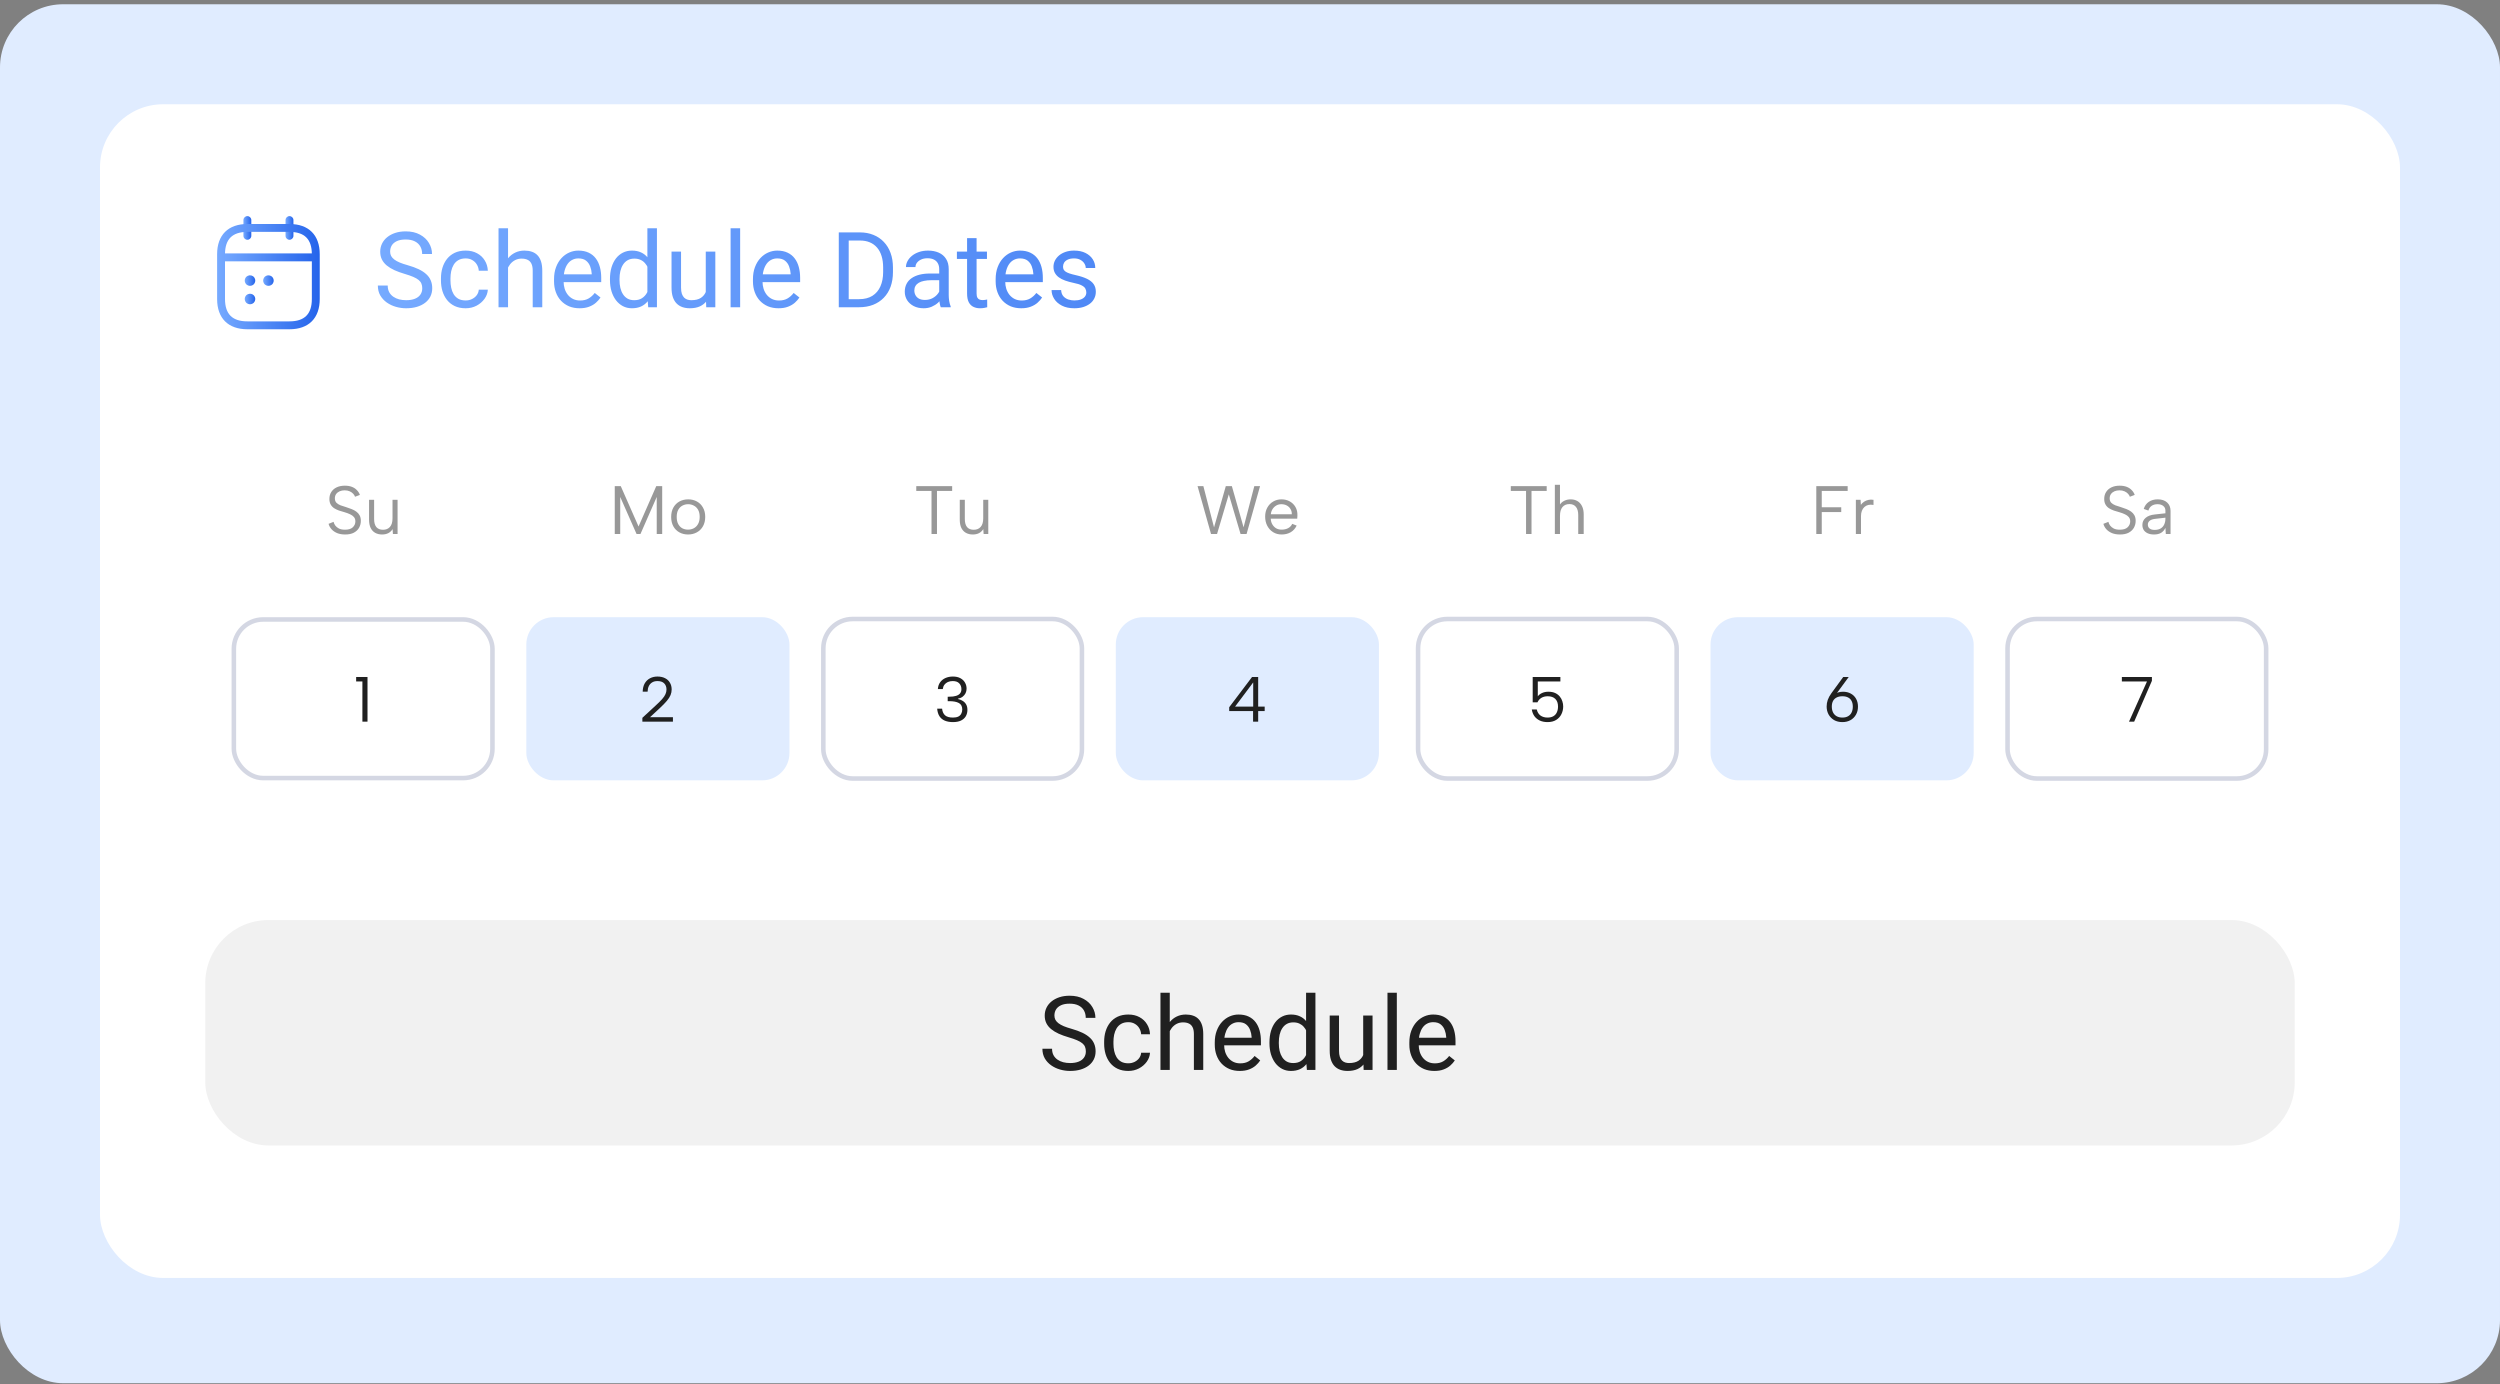 <svg width="437" height="242" viewBox="0 0 437 242" fill="none" xmlns="http://www.w3.org/2000/svg">
<rect x="0" y="0" width="437" height="242" fill="#808080" stroke="none"/>
<rect y="0.745" width="437" height="241.04" rx="11.04" fill="#E0ECFF"/>
<rect x="17.48" y="18.225" width="402.04" height="205.16" rx="11.04" fill="white"/>
<rect x="35.88" y="160.825" width="365.24" height="39.4" rx="11.04" fill="#F1F1F1"/>
<path d="M189.806 183.791C189.806 183.492 189.759 183.228 189.665 183C189.577 182.765 189.419 182.554 189.19 182.367C188.968 182.179 188.657 182.001 188.259 181.831C187.866 181.661 187.368 181.488 186.765 181.312C186.132 181.125 185.561 180.917 185.051 180.688C184.541 180.454 184.104 180.187 183.741 179.888C183.378 179.59 183.1 179.247 182.906 178.86C182.713 178.473 182.616 178.031 182.616 177.533C182.616 177.035 182.719 176.575 182.924 176.153C183.129 175.731 183.422 175.365 183.803 175.054C184.189 174.738 184.649 174.492 185.183 174.316C185.716 174.14 186.311 174.052 186.967 174.052C187.928 174.052 188.742 174.237 189.41 174.606C190.084 174.969 190.597 175.447 190.948 176.039C191.3 176.625 191.476 177.252 191.476 177.92H189.788C189.788 177.439 189.686 177.014 189.48 176.645C189.275 176.27 188.965 175.977 188.549 175.766C188.133 175.55 187.605 175.441 186.967 175.441C186.363 175.441 185.865 175.532 185.473 175.714C185.08 175.895 184.787 176.141 184.594 176.452C184.406 176.762 184.312 177.117 184.312 177.515C184.312 177.785 184.368 178.031 184.479 178.254C184.597 178.47 184.775 178.673 185.016 178.86C185.262 179.048 185.572 179.22 185.947 179.379C186.328 179.537 186.782 179.689 187.31 179.836C188.036 180.041 188.663 180.269 189.19 180.521C189.718 180.773 190.151 181.057 190.491 181.374C190.837 181.684 191.092 182.039 191.256 182.437C191.426 182.83 191.511 183.275 191.511 183.773C191.511 184.295 191.405 184.766 191.194 185.188C190.983 185.61 190.682 185.97 190.289 186.269C189.896 186.568 189.425 186.8 188.874 186.964C188.329 187.122 187.72 187.201 187.046 187.201C186.454 187.201 185.871 187.119 185.297 186.955C184.729 186.791 184.21 186.545 183.741 186.217C183.278 185.888 182.906 185.484 182.625 185.004C182.35 184.517 182.212 183.955 182.212 183.316H183.899C183.899 183.756 183.984 184.134 184.154 184.45C184.324 184.76 184.556 185.018 184.849 185.223C185.147 185.428 185.484 185.581 185.859 185.68C186.24 185.774 186.636 185.821 187.046 185.821C187.638 185.821 188.139 185.739 188.549 185.575C188.959 185.411 189.27 185.177 189.48 184.872C189.697 184.567 189.806 184.207 189.806 183.791ZM197.232 185.865C197.619 185.865 197.977 185.786 198.305 185.628C198.633 185.469 198.902 185.253 199.113 184.977C199.324 184.696 199.444 184.377 199.474 184.019H201.021C200.991 184.582 200.801 185.106 200.449 185.593C200.104 186.073 199.649 186.463 199.087 186.761C198.524 187.054 197.906 187.201 197.232 187.201C196.518 187.201 195.894 187.075 195.36 186.823C194.833 186.571 194.394 186.225 194.042 185.786C193.696 185.346 193.436 184.843 193.26 184.274C193.09 183.7 193.005 183.094 193.005 182.455V182.086C193.005 181.447 193.09 180.844 193.26 180.275C193.436 179.701 193.696 179.194 194.042 178.755C194.394 178.315 194.833 177.969 195.36 177.718C195.894 177.466 196.518 177.34 197.232 177.34C197.977 177.34 198.627 177.492 199.184 177.797C199.74 178.095 200.177 178.506 200.493 179.027C200.815 179.543 200.991 180.129 201.021 180.785H199.474C199.444 180.392 199.333 180.038 199.14 179.721C198.952 179.405 198.694 179.153 198.366 178.966C198.044 178.772 197.666 178.676 197.232 178.676C196.734 178.676 196.315 178.775 195.976 178.974C195.642 179.168 195.375 179.431 195.176 179.765C194.982 180.094 194.842 180.46 194.754 180.864C194.672 181.262 194.631 181.67 194.631 182.086V182.455C194.631 182.871 194.672 183.281 194.754 183.685C194.836 184.09 194.974 184.456 195.167 184.784C195.366 185.112 195.633 185.376 195.967 185.575C196.307 185.768 196.729 185.865 197.232 185.865ZM204.475 173.525V187.025H202.849V173.525H204.475ZM204.088 181.91L203.411 181.884C203.417 181.233 203.514 180.633 203.701 180.082C203.889 179.525 204.152 179.042 204.492 178.632C204.832 178.221 205.236 177.905 205.705 177.682C206.18 177.454 206.704 177.34 207.278 177.34C207.747 177.34 208.169 177.404 208.544 177.533C208.919 177.656 209.238 177.855 209.502 178.131C209.771 178.406 209.977 178.763 210.117 179.203C210.258 179.636 210.328 180.167 210.328 180.794V187.025H208.693V180.776C208.693 180.278 208.62 179.88 208.474 179.581C208.327 179.276 208.113 179.056 207.832 178.922C207.551 178.781 207.205 178.711 206.795 178.711C206.391 178.711 206.021 178.796 205.688 178.966C205.359 179.135 205.075 179.37 204.835 179.669C204.601 179.968 204.416 180.31 204.281 180.697C204.152 181.078 204.088 181.482 204.088 181.91ZM216.709 187.201C216.047 187.201 215.446 187.09 214.907 186.867C214.374 186.638 213.914 186.319 213.527 185.909C213.146 185.499 212.854 185.012 212.648 184.45C212.443 183.887 212.341 183.272 212.341 182.604V182.235C212.341 181.462 212.455 180.773 212.684 180.17C212.912 179.56 213.223 179.045 213.615 178.623C214.008 178.201 214.453 177.882 214.951 177.665C215.449 177.448 215.965 177.34 216.498 177.34C217.178 177.34 217.764 177.457 218.256 177.691C218.754 177.926 219.161 178.254 219.478 178.676C219.794 179.092 220.028 179.584 220.181 180.152C220.333 180.715 220.409 181.33 220.409 181.998V182.727H213.308V181.4H218.783V181.277C218.76 180.855 218.672 180.445 218.52 180.047C218.373 179.648 218.139 179.32 217.816 179.062C217.494 178.804 217.055 178.676 216.498 178.676C216.129 178.676 215.789 178.755 215.479 178.913C215.168 179.065 214.901 179.294 214.679 179.598C214.456 179.903 214.283 180.275 214.16 180.715C214.037 181.154 213.976 181.661 213.976 182.235V182.604C213.976 183.055 214.037 183.48 214.16 183.879C214.289 184.271 214.474 184.617 214.714 184.916C214.96 185.215 215.256 185.449 215.602 185.619C215.953 185.789 216.352 185.874 216.797 185.874C217.371 185.874 217.857 185.757 218.256 185.522C218.654 185.288 219.003 184.974 219.302 184.582L220.286 185.364C220.081 185.675 219.82 185.97 219.504 186.252C219.188 186.533 218.798 186.761 218.335 186.937C217.878 187.113 217.336 187.201 216.709 187.201ZM228.302 185.179V173.525H229.937V187.025H228.442L228.302 185.179ZM221.903 182.376V182.191C221.903 181.465 221.991 180.805 222.167 180.214C222.349 179.616 222.604 179.103 222.932 178.676C223.266 178.248 223.661 177.92 224.118 177.691C224.581 177.457 225.097 177.34 225.665 177.34C226.263 177.34 226.784 177.445 227.229 177.656C227.681 177.861 228.062 178.163 228.372 178.561C228.688 178.954 228.938 179.428 229.119 179.985C229.301 180.542 229.427 181.172 229.497 181.875V182.683C229.433 183.381 229.307 184.008 229.119 184.564C228.938 185.121 228.688 185.595 228.372 185.988C228.062 186.381 227.681 186.682 227.229 186.893C226.778 187.098 226.251 187.201 225.647 187.201C225.091 187.201 224.581 187.081 224.118 186.841C223.661 186.6 223.266 186.263 222.932 185.83C222.604 185.396 222.349 184.886 222.167 184.301C221.991 183.709 221.903 183.067 221.903 182.376ZM223.538 182.191V182.376C223.538 182.85 223.585 183.296 223.679 183.712C223.778 184.128 223.931 184.494 224.136 184.81C224.341 185.127 224.602 185.376 224.918 185.557C225.234 185.733 225.612 185.821 226.052 185.821C226.591 185.821 227.033 185.707 227.379 185.478C227.73 185.25 228.012 184.948 228.223 184.573C228.434 184.198 228.598 183.791 228.715 183.351V181.233C228.645 180.911 228.542 180.6 228.407 180.302C228.278 179.997 228.108 179.727 227.897 179.493C227.692 179.253 227.438 179.062 227.133 178.922C226.834 178.781 226.479 178.711 226.069 178.711C225.624 178.711 225.24 178.804 224.918 178.992C224.602 179.174 224.341 179.426 224.136 179.748C223.931 180.064 223.778 180.433 223.679 180.855C223.585 181.271 223.538 181.717 223.538 182.191ZM238.286 184.828V177.515H239.921V187.025H238.365L238.286 184.828ZM238.594 182.824L239.271 182.806C239.271 183.439 239.203 184.025 239.068 184.564C238.939 185.097 238.729 185.56 238.436 185.953C238.143 186.345 237.759 186.653 237.284 186.876C236.81 187.093 236.232 187.201 235.553 187.201C235.09 187.201 234.665 187.134 234.278 186.999C233.897 186.864 233.569 186.656 233.294 186.375C233.019 186.094 232.805 185.727 232.652 185.276C232.506 184.825 232.433 184.283 232.433 183.65V177.515H234.059V183.668C234.059 184.095 234.105 184.45 234.199 184.731C234.299 185.007 234.431 185.226 234.595 185.39C234.765 185.549 234.952 185.66 235.157 185.724C235.368 185.789 235.585 185.821 235.808 185.821C236.499 185.821 237.047 185.689 237.451 185.426C237.855 185.156 238.146 184.796 238.321 184.344C238.503 183.887 238.594 183.381 238.594 182.824ZM244.166 173.525V187.025H242.531V173.525H244.166ZM250.723 187.201C250.061 187.201 249.46 187.09 248.921 186.867C248.388 186.638 247.928 186.319 247.541 185.909C247.16 185.499 246.867 185.012 246.662 184.45C246.457 183.887 246.354 183.272 246.354 182.604V182.235C246.354 181.462 246.469 180.773 246.697 180.17C246.926 179.56 247.236 179.045 247.629 178.623C248.021 178.201 248.467 177.882 248.965 177.665C249.463 177.448 249.979 177.34 250.512 177.34C251.191 177.34 251.777 177.457 252.27 177.691C252.768 177.926 253.175 178.254 253.491 178.676C253.808 179.092 254.042 179.584 254.194 180.152C254.347 180.715 254.423 181.33 254.423 181.998V182.727H247.321V181.4H252.797V181.277C252.773 180.855 252.686 180.445 252.533 180.047C252.387 179.648 252.152 179.32 251.83 179.062C251.508 178.804 251.068 178.676 250.512 178.676C250.143 178.676 249.803 178.755 249.492 178.913C249.182 179.065 248.915 179.294 248.692 179.598C248.47 179.903 248.297 180.275 248.174 180.715C248.051 181.154 247.989 181.661 247.989 182.235V182.604C247.989 183.055 248.051 183.48 248.174 183.879C248.303 184.271 248.487 184.617 248.728 184.916C248.974 185.215 249.27 185.449 249.615 185.619C249.967 185.789 250.365 185.874 250.811 185.874C251.385 185.874 251.871 185.757 252.27 185.522C252.668 185.288 253.017 184.974 253.315 184.582L254.3 185.364C254.095 185.675 253.834 185.97 253.518 186.252C253.201 186.533 252.812 186.761 252.349 186.937C251.892 187.113 251.35 187.201 250.723 187.201Z" fill="#202020"/>
<path d="M43.24 41.915C42.863 41.915 42.55 41.603 42.55 41.225V38.465C42.55 38.088 42.863 37.775 43.24 37.775C43.617 37.775 43.93 38.088 43.93 38.465V41.225C43.93 41.603 43.617 41.915 43.24 41.915Z" fill="url(#paint0_linear_1825_8265)"/>
<path d="M50.6 41.915C50.223 41.915 49.91 41.603 49.91 41.225V38.465C49.91 38.088 50.223 37.775 50.6 37.775C50.977 37.775 51.29 38.088 51.29 38.465V41.225C51.29 41.603 50.977 41.915 50.6 41.915Z" fill="url(#paint1_linear_1825_8265)"/>
<path d="M54.74 45.678H39.1C38.723 45.678 38.41 45.365 38.41 44.988C38.41 44.611 38.723 44.298 39.1 44.298H54.74C55.117 44.298 55.43 44.611 55.43 44.988C55.43 45.365 55.117 45.678 54.74 45.678Z" fill="url(#paint2_linear_1825_8265)"/>
<path d="M50.6 57.555H43.24C39.882 57.555 37.95 55.623 37.95 52.265V44.445C37.95 41.087 39.882 39.155 43.24 39.155H50.6C53.958 39.155 55.89 41.087 55.89 44.445V52.265C55.89 55.623 53.958 57.555 50.6 57.555ZM43.24 40.535C40.609 40.535 39.33 41.814 39.33 44.445V52.265C39.33 54.897 40.609 56.175 43.24 56.175H50.6C53.231 56.175 54.51 54.897 54.51 52.265V44.445C54.51 41.814 53.231 40.535 50.6 40.535H43.24Z" fill="url(#paint3_linear_1825_8265)"/>
<path d="M43.7 49.965C43.58 49.965 43.461 49.938 43.35 49.892C43.24 49.846 43.139 49.781 43.047 49.699C42.964 49.607 42.899 49.505 42.853 49.395C42.807 49.285 42.78 49.165 42.78 49.045C42.78 48.806 42.881 48.567 43.047 48.392C43.139 48.309 43.24 48.245 43.35 48.199C43.516 48.125 43.7 48.107 43.884 48.144C43.939 48.153 43.994 48.171 44.049 48.199C44.105 48.217 44.16 48.245 44.215 48.282C44.261 48.319 44.307 48.355 44.353 48.392C44.39 48.438 44.436 48.484 44.463 48.53C44.5 48.585 44.528 48.641 44.546 48.696C44.574 48.751 44.592 48.806 44.601 48.861C44.611 48.926 44.62 48.981 44.62 49.045C44.62 49.285 44.519 49.524 44.353 49.699C44.178 49.864 43.939 49.965 43.7 49.965Z" fill="url(#paint4_linear_1825_8265)"/>
<path d="M46.92 49.965C46.681 49.965 46.442 49.864 46.267 49.699C46.23 49.653 46.193 49.607 46.156 49.561C46.12 49.505 46.092 49.45 46.074 49.395C46.046 49.34 46.028 49.285 46.018 49.23C46.009 49.165 46 49.11 46 49.045C46 48.926 46.028 48.806 46.074 48.696C46.12 48.585 46.184 48.484 46.267 48.392C46.524 48.135 46.938 48.052 47.27 48.199C47.389 48.245 47.481 48.309 47.573 48.392C47.739 48.567 47.84 48.806 47.84 49.045C47.84 49.11 47.831 49.165 47.822 49.23C47.812 49.285 47.794 49.34 47.766 49.395C47.748 49.45 47.72 49.505 47.684 49.561C47.647 49.607 47.61 49.653 47.573 49.699C47.481 49.781 47.389 49.846 47.27 49.892C47.159 49.938 47.04 49.965 46.92 49.965Z" fill="url(#paint5_linear_1825_8265)"/>
<path d="M43.7 53.185C43.58 53.185 43.461 53.158 43.35 53.112C43.24 53.066 43.139 53.001 43.047 52.919C42.964 52.827 42.899 52.735 42.853 52.615C42.807 52.505 42.78 52.385 42.78 52.265C42.78 52.026 42.881 51.787 43.047 51.612C43.139 51.529 43.24 51.465 43.35 51.419C43.691 51.272 44.095 51.355 44.353 51.612C44.39 51.658 44.436 51.704 44.463 51.75C44.5 51.805 44.528 51.861 44.546 51.916C44.574 51.971 44.592 52.026 44.601 52.091C44.611 52.146 44.62 52.21 44.62 52.265C44.62 52.505 44.519 52.744 44.353 52.919C44.178 53.084 43.939 53.185 43.7 53.185Z" fill="url(#paint6_linear_1825_8265)"/>
<path d="M73.81 50.399C73.81 50.093 73.762 49.824 73.666 49.59C73.576 49.351 73.415 49.135 73.181 48.944C72.954 48.752 72.636 48.569 72.229 48.395C71.828 48.222 71.318 48.045 70.701 47.865C70.055 47.674 69.471 47.461 68.95 47.227C68.428 46.988 67.982 46.715 67.611 46.41C67.24 46.104 66.955 45.754 66.757 45.359C66.56 44.963 66.461 44.511 66.461 44.002C66.461 43.493 66.566 43.023 66.775 42.592C66.985 42.16 67.284 41.786 67.674 41.468C68.069 41.145 68.539 40.894 69.084 40.714C69.629 40.534 70.237 40.444 70.908 40.444C71.89 40.444 72.723 40.633 73.406 41.01C74.095 41.382 74.619 41.87 74.978 42.475C75.337 43.074 75.517 43.715 75.517 44.397H73.792C73.792 43.906 73.687 43.472 73.478 43.095C73.268 42.711 72.951 42.412 72.525 42.196C72.1 41.975 71.561 41.864 70.908 41.864C70.291 41.864 69.782 41.957 69.381 42.142C68.98 42.328 68.68 42.58 68.482 42.897C68.291 43.214 68.195 43.577 68.195 43.984C68.195 44.26 68.252 44.511 68.365 44.739C68.485 44.96 68.668 45.167 68.914 45.359C69.165 45.55 69.483 45.727 69.866 45.889C70.255 46.05 70.719 46.206 71.258 46.356C72.001 46.566 72.642 46.799 73.181 47.057C73.72 47.314 74.163 47.605 74.511 47.928C74.864 48.246 75.125 48.608 75.293 49.015C75.466 49.417 75.553 49.872 75.553 50.381C75.553 50.914 75.445 51.396 75.23 51.828C75.014 52.259 74.706 52.627 74.304 52.932C73.903 53.238 73.421 53.475 72.858 53.642C72.301 53.804 71.678 53.885 70.989 53.885C70.384 53.885 69.788 53.801 69.201 53.633C68.62 53.466 68.09 53.214 67.611 52.879C67.138 52.543 66.757 52.13 66.47 51.639C66.188 51.142 66.048 50.567 66.048 49.914H67.773C67.773 50.363 67.859 50.749 68.033 51.073C68.207 51.39 68.443 51.654 68.743 51.863C69.048 52.073 69.393 52.229 69.776 52.331C70.165 52.426 70.57 52.474 70.989 52.474C71.594 52.474 72.106 52.391 72.525 52.223C72.945 52.055 73.262 51.816 73.478 51.504C73.699 51.193 73.81 50.824 73.81 50.399ZM81.402 52.519C81.797 52.519 82.162 52.438 82.498 52.277C82.833 52.115 83.109 51.893 83.325 51.612C83.54 51.324 83.663 50.998 83.693 50.633H85.274C85.244 51.208 85.049 51.744 84.69 52.241C84.337 52.732 83.873 53.13 83.298 53.436C82.723 53.735 82.091 53.885 81.402 53.885C80.671 53.885 80.033 53.756 79.488 53.499C78.949 53.241 78.5 52.888 78.141 52.438C77.787 51.989 77.521 51.474 77.341 50.893C77.167 50.306 77.08 49.686 77.08 49.033V48.656C77.08 48.003 77.167 47.386 77.341 46.805C77.521 46.218 77.787 45.7 78.141 45.251C78.5 44.802 78.949 44.448 79.488 44.191C80.033 43.933 80.671 43.804 81.402 43.804C82.162 43.804 82.827 43.96 83.396 44.272C83.965 44.577 84.412 44.996 84.735 45.529C85.064 46.056 85.244 46.656 85.274 47.326H83.693C83.663 46.925 83.549 46.563 83.352 46.239C83.16 45.916 82.896 45.658 82.561 45.467C82.231 45.269 81.845 45.17 81.402 45.17C80.893 45.17 80.465 45.272 80.117 45.475C79.776 45.673 79.503 45.943 79.299 46.284C79.102 46.62 78.958 46.994 78.868 47.407C78.784 47.814 78.743 48.231 78.743 48.656V49.033C78.743 49.459 78.784 49.878 78.868 50.291C78.952 50.704 79.093 51.079 79.29 51.414C79.494 51.75 79.767 52.019 80.108 52.223C80.456 52.42 80.887 52.519 81.402 52.519ZM88.805 39.905V53.705H87.143V39.905H88.805ZM88.41 48.476L87.718 48.449C87.724 47.785 87.823 47.171 88.014 46.608C88.206 46.038 88.476 45.544 88.823 45.125C89.17 44.706 89.584 44.382 90.063 44.155C90.548 43.921 91.084 43.804 91.671 43.804C92.15 43.804 92.581 43.87 92.965 44.002C93.348 44.128 93.674 44.331 93.944 44.613C94.22 44.895 94.429 45.26 94.573 45.709C94.717 46.152 94.789 46.694 94.789 47.335V53.705H93.118V47.317C93.118 46.808 93.043 46.401 92.893 46.095C92.743 45.784 92.525 45.559 92.237 45.422C91.95 45.278 91.596 45.206 91.177 45.206C90.764 45.206 90.386 45.293 90.045 45.467C89.709 45.64 89.419 45.88 89.173 46.185C88.934 46.491 88.745 46.841 88.607 47.236C88.476 47.626 88.41 48.039 88.41 48.476ZM101.311 53.885C100.634 53.885 100.02 53.771 99.469 53.544C98.924 53.31 98.454 52.983 98.059 52.564C97.67 52.145 97.37 51.648 97.16 51.073C96.951 50.498 96.846 49.869 96.846 49.186V48.809C96.846 48.018 96.963 47.314 97.196 46.697C97.43 46.075 97.747 45.547 98.149 45.116C98.55 44.685 99.005 44.358 99.514 44.137C100.023 43.915 100.551 43.804 101.096 43.804C101.79 43.804 102.389 43.924 102.892 44.164C103.402 44.403 103.818 44.739 104.141 45.17C104.465 45.595 104.704 46.098 104.86 46.679C105.016 47.254 105.094 47.883 105.094 48.566V49.312H97.834V47.955H103.432V47.829C103.408 47.398 103.318 46.979 103.162 46.572C103.012 46.164 102.773 45.829 102.443 45.565C102.114 45.302 101.665 45.17 101.096 45.17C100.718 45.17 100.371 45.251 100.053 45.413C99.736 45.568 99.463 45.802 99.236 46.113C99.008 46.425 98.832 46.805 98.706 47.254C98.58 47.704 98.517 48.222 98.517 48.809V49.186C98.517 49.647 98.58 50.081 98.706 50.489C98.838 50.89 99.026 51.243 99.272 51.549C99.523 51.854 99.826 52.094 100.179 52.268C100.539 52.441 100.946 52.528 101.401 52.528C101.988 52.528 102.485 52.408 102.892 52.169C103.3 51.929 103.656 51.609 103.962 51.208L104.968 52.007C104.758 52.325 104.492 52.627 104.168 52.915C103.845 53.202 103.447 53.436 102.973 53.615C102.506 53.795 101.952 53.885 101.311 53.885ZM113.162 51.819V39.905H114.833V53.705H113.305L113.162 51.819ZM106.621 48.953V48.764C106.621 48.021 106.711 47.347 106.891 46.742C107.076 46.131 107.337 45.607 107.672 45.17C108.014 44.733 108.418 44.397 108.885 44.164C109.358 43.924 109.885 43.804 110.466 43.804C111.077 43.804 111.61 43.912 112.066 44.128C112.527 44.337 112.916 44.646 113.233 45.053C113.557 45.455 113.811 45.94 113.997 46.509C114.183 47.078 114.312 47.722 114.383 48.44V49.267C114.318 49.98 114.189 50.621 113.997 51.19C113.811 51.759 113.557 52.244 113.233 52.645C112.916 53.046 112.527 53.355 112.066 53.57C111.604 53.78 111.065 53.885 110.448 53.885C109.879 53.885 109.358 53.762 108.885 53.517C108.418 53.271 108.014 52.927 107.672 52.483C107.337 52.04 107.076 51.519 106.891 50.92C106.711 50.315 106.621 49.659 106.621 48.953ZM108.292 48.764V48.953C108.292 49.438 108.34 49.893 108.436 50.318C108.538 50.743 108.693 51.118 108.903 51.441C109.113 51.765 109.379 52.019 109.703 52.205C110.026 52.385 110.412 52.474 110.862 52.474C111.413 52.474 111.865 52.358 112.218 52.124C112.578 51.89 112.865 51.582 113.081 51.199C113.296 50.815 113.464 50.399 113.584 49.95V47.785C113.512 47.455 113.407 47.138 113.269 46.832C113.138 46.521 112.964 46.245 112.748 46.006C112.539 45.76 112.278 45.565 111.967 45.422C111.661 45.278 111.299 45.206 110.88 45.206C110.424 45.206 110.032 45.302 109.703 45.493C109.379 45.679 109.113 45.937 108.903 46.266C108.693 46.59 108.538 46.967 108.436 47.398C108.34 47.823 108.292 48.279 108.292 48.764ZM123.368 51.459V43.984H125.039V53.705H123.449L123.368 51.459ZM123.682 49.411L124.374 49.393C124.374 50.04 124.305 50.639 124.167 51.19C124.036 51.735 123.82 52.208 123.521 52.609C123.221 53.01 122.829 53.325 122.344 53.553C121.858 53.774 121.269 53.885 120.574 53.885C120.101 53.885 119.666 53.816 119.271 53.678C118.882 53.541 118.546 53.328 118.265 53.04C117.983 52.753 117.765 52.379 117.609 51.917C117.459 51.456 117.384 50.902 117.384 50.255V43.984H119.046V50.273C119.046 50.71 119.094 51.073 119.19 51.36C119.292 51.642 119.427 51.866 119.594 52.034C119.768 52.196 119.96 52.31 120.169 52.376C120.385 52.441 120.607 52.474 120.834 52.474C121.541 52.474 122.101 52.34 122.514 52.07C122.928 51.794 123.224 51.426 123.404 50.965C123.589 50.498 123.682 49.98 123.682 49.411ZM129.378 39.905V53.705H127.707V39.905H129.378ZM136.081 53.885C135.404 53.885 134.79 53.771 134.239 53.544C133.694 53.31 133.224 52.983 132.828 52.564C132.439 52.145 132.14 51.648 131.93 51.073C131.72 50.498 131.616 49.869 131.616 49.186V48.809C131.616 48.018 131.732 47.314 131.966 46.697C132.2 46.075 132.517 45.547 132.918 45.116C133.32 44.685 133.775 44.358 134.284 44.137C134.793 43.915 135.32 43.804 135.865 43.804C136.56 43.804 137.159 43.924 137.662 44.164C138.171 44.403 138.587 44.739 138.911 45.17C139.234 45.595 139.474 46.098 139.63 46.679C139.785 47.254 139.863 47.883 139.863 48.566V49.312H132.604V47.955H138.201V47.829C138.177 47.398 138.087 46.979 137.932 46.572C137.782 46.164 137.542 45.829 137.213 45.565C136.883 45.302 136.434 45.17 135.865 45.17C135.488 45.17 135.14 45.251 134.823 45.413C134.506 45.568 134.233 45.802 134.005 46.113C133.778 46.425 133.601 46.805 133.475 47.254C133.35 47.704 133.287 48.222 133.287 48.809V49.186C133.287 49.647 133.35 50.081 133.475 50.489C133.607 50.89 133.796 51.243 134.041 51.549C134.293 51.854 134.595 52.094 134.949 52.268C135.308 52.441 135.715 52.528 136.171 52.528C136.758 52.528 137.255 52.408 137.662 52.169C138.069 51.929 138.426 51.609 138.731 51.208L139.737 52.007C139.528 52.325 139.261 52.627 138.938 52.915C138.614 53.202 138.216 53.436 137.743 53.615C137.276 53.795 136.722 53.885 136.081 53.885ZM150.159 53.705H147.428L147.446 52.295H150.159C151.094 52.295 151.872 52.1 152.495 51.711C153.118 51.315 153.585 50.764 153.897 50.057C154.214 49.345 154.373 48.512 154.373 47.56V46.76C154.373 46.012 154.283 45.347 154.103 44.766C153.924 44.179 153.66 43.685 153.313 43.283C152.965 42.876 152.54 42.568 152.037 42.358C151.54 42.148 150.968 42.044 150.321 42.044H147.374V40.624H150.321C151.178 40.624 151.959 40.768 152.666 41.055C153.373 41.337 153.981 41.747 154.49 42.286C155.005 42.819 155.4 43.466 155.676 44.227C155.951 44.981 156.089 45.832 156.089 46.778V47.56C156.089 48.506 155.951 49.36 155.676 50.12C155.4 50.875 155.002 51.519 154.481 52.052C153.966 52.585 153.343 52.995 152.612 53.283C151.887 53.564 151.07 53.705 150.159 53.705ZM148.353 40.624V53.705H146.619V40.624H148.353ZM164.175 52.043V47.039C164.175 46.656 164.097 46.323 163.941 46.041C163.792 45.754 163.564 45.532 163.258 45.377C162.953 45.221 162.576 45.143 162.126 45.143C161.707 45.143 161.339 45.215 161.021 45.359C160.71 45.502 160.464 45.691 160.285 45.925C160.111 46.158 160.024 46.41 160.024 46.679H158.362C158.362 46.332 158.452 45.988 158.632 45.646C158.811 45.305 159.069 44.996 159.404 44.721C159.746 44.439 160.153 44.218 160.626 44.056C161.105 43.888 161.638 43.804 162.225 43.804C162.932 43.804 163.555 43.924 164.094 44.164C164.639 44.403 165.064 44.766 165.37 45.251C165.681 45.73 165.837 46.332 165.837 47.057V51.585C165.837 51.908 165.864 52.253 165.918 52.618C165.978 52.983 166.065 53.298 166.178 53.562V53.705H164.444C164.361 53.514 164.295 53.259 164.247 52.941C164.199 52.618 164.175 52.319 164.175 52.043ZM164.462 47.812L164.48 48.979H162.8C162.327 48.979 161.905 49.018 161.533 49.096C161.162 49.168 160.851 49.279 160.599 49.429C160.348 49.578 160.156 49.767 160.024 49.995C159.892 50.216 159.826 50.477 159.826 50.776C159.826 51.082 159.895 51.36 160.033 51.612C160.171 51.863 160.378 52.064 160.653 52.214C160.935 52.358 161.279 52.429 161.686 52.429C162.195 52.429 162.645 52.322 163.034 52.106C163.423 51.89 163.732 51.627 163.959 51.315C164.193 51.004 164.319 50.701 164.337 50.408L165.046 51.208C165.004 51.459 164.891 51.738 164.705 52.043C164.519 52.349 164.271 52.642 163.959 52.924C163.654 53.199 163.288 53.43 162.863 53.615C162.444 53.795 161.971 53.885 161.444 53.885C160.785 53.885 160.207 53.756 159.71 53.499C159.219 53.241 158.835 52.897 158.56 52.465C158.29 52.028 158.155 51.54 158.155 51.001C158.155 50.48 158.257 50.022 158.461 49.626C158.664 49.225 158.958 48.893 159.341 48.629C159.725 48.359 160.186 48.156 160.725 48.018C161.264 47.88 161.866 47.812 162.531 47.812H164.462ZM172.521 43.984V45.26H167.266V43.984H172.521ZM169.044 41.621H170.707V51.297C170.707 51.627 170.757 51.875 170.859 52.043C170.961 52.211 171.093 52.322 171.255 52.376C171.416 52.429 171.59 52.456 171.776 52.456C171.913 52.456 172.057 52.444 172.207 52.42C172.363 52.391 172.479 52.367 172.557 52.349L172.566 53.705C172.435 53.747 172.261 53.786 172.045 53.822C171.836 53.864 171.581 53.885 171.282 53.885C170.874 53.885 170.5 53.804 170.158 53.642C169.817 53.481 169.545 53.211 169.341 52.834C169.143 52.45 169.044 51.935 169.044 51.288V41.621ZM178.505 53.885C177.828 53.885 177.214 53.771 176.663 53.544C176.118 53.31 175.648 52.983 175.253 52.564C174.863 52.145 174.564 51.648 174.354 51.073C174.145 50.498 174.04 49.869 174.04 49.186V48.809C174.04 48.018 174.157 47.314 174.39 46.697C174.624 46.075 174.941 45.547 175.342 45.116C175.744 44.685 176.199 44.358 176.708 44.137C177.217 43.915 177.744 43.804 178.289 43.804C178.984 43.804 179.583 43.924 180.086 44.164C180.595 44.403 181.012 44.739 181.335 45.17C181.658 45.595 181.898 46.098 182.054 46.679C182.21 47.254 182.287 47.883 182.287 48.566V49.312H175.028V47.955H180.625V47.829C180.601 47.398 180.511 46.979 180.356 46.572C180.206 46.164 179.966 45.829 179.637 45.565C179.308 45.302 178.858 45.17 178.289 45.17C177.912 45.17 177.565 45.251 177.247 45.413C176.93 45.568 176.657 45.802 176.43 46.113C176.202 46.425 176.025 46.805 175.9 47.254C175.774 47.704 175.711 48.222 175.711 48.809V49.186C175.711 49.647 175.774 50.081 175.9 50.489C176.031 50.89 176.22 51.243 176.466 51.549C176.717 51.854 177.02 52.094 177.373 52.268C177.732 52.441 178.14 52.528 178.595 52.528C179.182 52.528 179.679 52.408 180.086 52.169C180.494 51.929 180.85 51.609 181.155 51.208L182.162 52.007C181.952 52.325 181.685 52.627 181.362 52.915C181.039 53.202 180.64 53.436 180.167 53.615C179.7 53.795 179.146 53.885 178.505 53.885ZM189.888 51.127C189.888 50.887 189.834 50.666 189.726 50.462C189.625 50.252 189.412 50.063 189.089 49.896C188.771 49.722 188.292 49.572 187.651 49.447C187.112 49.333 186.624 49.198 186.187 49.042C185.755 48.887 185.387 48.698 185.082 48.476C184.782 48.255 184.551 47.994 184.39 47.695C184.228 47.395 184.147 47.045 184.147 46.644C184.147 46.26 184.231 45.898 184.399 45.556C184.572 45.215 184.815 44.913 185.126 44.649C185.444 44.385 185.824 44.179 186.267 44.029C186.711 43.879 187.205 43.804 187.75 43.804C188.529 43.804 189.193 43.942 189.744 44.218C190.295 44.493 190.718 44.862 191.011 45.323C191.305 45.778 191.451 46.284 191.451 46.841H189.789C189.789 46.572 189.708 46.311 189.547 46.059C189.391 45.802 189.16 45.589 188.855 45.422C188.555 45.254 188.187 45.17 187.75 45.17C187.289 45.17 186.914 45.242 186.627 45.386C186.345 45.523 186.139 45.7 186.007 45.916C185.881 46.131 185.818 46.359 185.818 46.599C185.818 46.778 185.848 46.94 185.908 47.084C185.974 47.221 186.088 47.35 186.25 47.47C186.411 47.584 186.639 47.692 186.932 47.794C187.226 47.895 187.6 47.997 188.055 48.099C188.852 48.279 189.508 48.494 190.023 48.746C190.538 48.997 190.921 49.306 191.173 49.671C191.425 50.037 191.55 50.48 191.55 51.001C191.55 51.426 191.46 51.816 191.281 52.169C191.107 52.522 190.853 52.828 190.517 53.085C190.188 53.337 189.792 53.535 189.331 53.678C188.876 53.816 188.364 53.885 187.795 53.885C186.938 53.885 186.214 53.732 185.621 53.427C185.028 53.121 184.578 52.726 184.273 52.241C183.967 51.756 183.815 51.243 183.815 50.704H185.486C185.51 51.16 185.642 51.522 185.881 51.791C186.121 52.055 186.414 52.244 186.762 52.358C187.109 52.465 187.453 52.519 187.795 52.519C188.25 52.519 188.63 52.459 188.936 52.34C189.247 52.22 189.484 52.055 189.646 51.845C189.807 51.636 189.888 51.396 189.888 51.127Z" fill="url(#paint7_linear_1825_8265)"/>
<path d="M58.307 91.218C58.355 91.433 58.455 91.648 58.606 91.863C58.765 92.071 58.98 92.246 59.251 92.389C59.53 92.525 59.885 92.592 60.315 92.592C60.928 92.592 61.382 92.449 61.677 92.162C61.972 91.875 62.119 91.537 62.119 91.146C62.119 90.836 62.036 90.581 61.868 90.382C61.701 90.183 61.474 90.019 61.187 89.892C60.9 89.756 60.578 89.637 60.219 89.533C59.901 89.446 59.582 89.35 59.263 89.246C58.953 89.135 58.67 88.999 58.415 88.84C58.16 88.673 57.957 88.458 57.805 88.195C57.654 87.932 57.578 87.605 57.578 87.215C57.578 86.745 57.69 86.339 57.913 85.996C58.136 85.645 58.451 85.375 58.857 85.183C59.263 84.992 59.737 84.897 60.279 84.897C60.749 84.897 61.159 84.964 61.51 85.1C61.86 85.235 62.151 85.426 62.382 85.673C62.621 85.912 62.796 86.191 62.908 86.51L62.059 86.832C62.004 86.649 61.896 86.474 61.737 86.307C61.578 86.132 61.37 85.988 61.115 85.876C60.861 85.765 60.57 85.709 60.243 85.709C59.924 85.709 59.634 85.765 59.371 85.876C59.116 85.988 58.913 86.147 58.761 86.355C58.61 86.562 58.534 86.813 58.534 87.107C58.534 87.426 58.622 87.681 58.797 87.872C58.98 88.055 59.219 88.207 59.514 88.326C59.817 88.438 60.148 88.545 60.506 88.649C60.833 88.752 61.147 88.864 61.45 88.984C61.761 89.103 62.036 89.25 62.275 89.426C62.522 89.601 62.717 89.82 62.86 90.083C63.004 90.346 63.075 90.668 63.075 91.051C63.075 91.473 62.976 91.867 62.776 92.234C62.577 92.592 62.275 92.883 61.868 93.106C61.47 93.321 60.956 93.429 60.327 93.429C59.801 93.429 59.339 93.349 58.941 93.19C58.542 93.023 58.216 92.799 57.961 92.521C57.706 92.242 57.53 91.923 57.435 91.565L58.307 91.218ZM69.495 93.345H68.682L68.623 92.485C68.439 92.788 68.192 93.023 67.882 93.19C67.571 93.349 67.209 93.429 66.794 93.429C66.332 93.429 65.93 93.333 65.587 93.142C65.245 92.951 64.978 92.664 64.787 92.282C64.603 91.899 64.512 91.417 64.512 90.836V87.37H65.396V90.74C65.396 91.354 65.528 91.82 65.79 92.138C66.061 92.449 66.448 92.604 66.95 92.604C67.459 92.604 67.862 92.441 68.156 92.114C68.459 91.78 68.611 91.278 68.611 90.609V87.37H69.495V93.345Z" fill="#989898"/>
<path d="M108.415 93.345H107.459V84.98H108.511L111.618 92.031L114.713 84.98H115.752V93.345H114.796V86.868L111.952 93.345H111.271L108.415 86.868V93.345ZM120.272 93.429C119.707 93.429 119.201 93.305 118.755 93.058C118.309 92.811 117.958 92.461 117.703 92.007C117.448 91.545 117.321 90.999 117.321 90.37C117.321 89.732 117.448 89.183 117.703 88.721C117.966 88.258 118.321 87.904 118.767 87.657C119.221 87.41 119.731 87.287 120.296 87.287C120.862 87.287 121.368 87.41 121.814 87.657C122.268 87.904 122.622 88.258 122.877 88.721C123.14 89.175 123.272 89.716 123.272 90.346C123.272 90.983 123.14 91.533 122.877 91.995C122.615 92.457 122.256 92.811 121.802 93.058C121.348 93.305 120.838 93.429 120.272 93.429ZM120.26 92.58C120.611 92.58 120.942 92.505 121.252 92.353C121.563 92.194 121.814 91.951 122.005 91.624C122.204 91.29 122.304 90.868 122.304 90.358C122.304 89.84 122.208 89.418 122.017 89.091C121.826 88.764 121.575 88.525 121.264 88.374C120.961 88.215 120.635 88.135 120.284 88.135C119.934 88.135 119.607 88.215 119.304 88.374C119.002 88.525 118.755 88.768 118.564 89.103C118.38 89.43 118.289 89.848 118.289 90.358C118.289 90.875 118.38 91.298 118.564 91.624C118.747 91.951 118.986 92.194 119.281 92.353C119.583 92.505 119.91 92.58 120.26 92.58Z" fill="#989898"/>
<path d="M160.163 84.98H166.437V85.817H163.784V93.345H162.828V85.817H160.163V84.98ZM172.751 93.345H171.938L171.878 92.485C171.695 92.787 171.448 93.022 171.138 93.19C170.827 93.349 170.464 93.429 170.05 93.429C169.588 93.429 169.186 93.333 168.843 93.142C168.501 92.951 168.234 92.664 168.043 92.282C167.859 91.899 167.768 91.417 167.768 90.836V87.37H168.652V90.74C168.652 91.353 168.783 91.82 169.046 92.138C169.317 92.449 169.704 92.604 170.206 92.604C170.715 92.604 171.118 92.441 171.412 92.114C171.715 91.78 171.867 91.278 171.867 90.609V87.37H172.751V93.345Z" fill="#989898"/>
<path d="M212.739 93.345H211.688L209.334 84.98H210.349L212.214 92.186L214.269 84.98H215.332L217.376 92.174L219.252 84.98H220.256L217.902 93.345H216.85L214.795 86.414L212.739 93.345ZM224.028 93.429C223.471 93.429 222.973 93.293 222.535 93.022C222.104 92.752 221.766 92.381 221.519 91.911C221.272 91.441 221.148 90.903 221.148 90.298C221.148 89.716 221.272 89.198 221.519 88.744C221.766 88.29 222.104 87.936 222.535 87.681C222.965 87.418 223.455 87.287 224.005 87.287C224.546 87.287 225.028 87.406 225.45 87.645C225.881 87.884 226.215 88.215 226.454 88.637C226.693 89.059 226.805 89.541 226.789 90.083C226.789 90.17 226.785 90.262 226.777 90.358C226.769 90.453 226.761 90.557 226.753 90.668H222.128C222.144 91.043 222.236 91.373 222.403 91.66C222.571 91.947 222.79 92.174 223.06 92.341C223.339 92.501 223.654 92.58 224.005 92.58C224.467 92.58 224.857 92.493 225.176 92.317C225.502 92.142 225.737 91.891 225.881 91.565L226.657 91.875C226.418 92.377 226.072 92.763 225.618 93.034C225.164 93.297 224.634 93.429 224.028 93.429ZM225.809 89.892C225.817 89.549 225.741 89.246 225.582 88.983C225.431 88.721 225.215 88.513 224.937 88.362C224.658 88.211 224.335 88.135 223.969 88.135C223.65 88.135 223.359 88.211 223.096 88.362C222.833 88.513 222.614 88.725 222.439 88.995C222.272 89.258 222.172 89.557 222.14 89.892H225.809Z" fill="#989898"/>
<path d="M264.088 84.98H270.362V85.817H267.709V93.345H266.753V85.817H264.088V84.98ZM271.788 84.741H272.685V88.183C272.876 87.896 273.135 87.677 273.461 87.525C273.788 87.366 274.154 87.287 274.561 87.287C274.999 87.287 275.389 87.386 275.732 87.585C276.074 87.784 276.341 88.079 276.532 88.469C276.732 88.86 276.831 89.346 276.831 89.927V93.345H275.875V90.035C275.875 89.414 275.744 88.94 275.481 88.613C275.218 88.278 274.835 88.111 274.334 88.111C273.816 88.111 273.409 88.286 273.115 88.637C272.828 88.987 272.685 89.497 272.685 90.166V93.345H271.788V84.741Z" fill="#989898"/>
<path d="M317.487 84.98H322.972V85.817H318.443V88.673H321.849V89.509H318.443V93.345H317.487V84.98ZM324.405 87.37H325.23L325.278 88.243C325.437 88.027 325.628 87.844 325.851 87.693C326.082 87.541 326.333 87.438 326.604 87.382C326.883 87.318 327.178 87.314 327.488 87.37V88.266C327.154 88.203 326.851 88.203 326.58 88.266C326.317 88.33 326.09 88.45 325.899 88.625C325.708 88.8 325.56 89.023 325.457 89.294C325.353 89.557 325.302 89.864 325.302 90.214V93.345H324.405V87.37Z" fill="#989898"/>
<path d="M368.546 91.218C368.593 91.433 368.693 91.648 368.844 91.863C369.004 92.07 369.219 92.246 369.49 92.389C369.768 92.525 370.123 92.592 370.553 92.592C371.167 92.592 371.621 92.449 371.915 92.162C372.21 91.875 372.358 91.537 372.358 91.146C372.358 90.836 372.274 90.581 372.107 90.382C371.939 90.182 371.712 90.019 371.426 89.892C371.139 89.756 370.816 89.637 370.458 89.533C370.139 89.445 369.82 89.35 369.502 89.246C369.191 89.135 368.908 88.999 368.653 88.84C368.398 88.673 368.195 88.458 368.044 88.195C367.892 87.932 367.817 87.605 367.817 87.215C367.817 86.745 367.928 86.338 368.151 85.996C368.374 85.645 368.689 85.374 369.095 85.183C369.502 84.992 369.976 84.897 370.517 84.897C370.987 84.897 371.398 84.964 371.748 85.1C372.099 85.235 372.389 85.426 372.621 85.673C372.86 85.912 373.035 86.191 373.146 86.51L372.298 86.832C372.242 86.649 372.135 86.474 371.975 86.307C371.816 86.131 371.609 85.988 371.354 85.876C371.099 85.765 370.808 85.709 370.481 85.709C370.163 85.709 369.872 85.765 369.609 85.876C369.354 85.988 369.151 86.147 369 86.354C368.848 86.561 368.773 86.812 368.773 87.107C368.773 87.426 368.86 87.681 369.036 87.872C369.219 88.055 369.458 88.207 369.753 88.326C370.055 88.438 370.386 88.545 370.744 88.649C371.071 88.752 371.386 88.864 371.688 88.983C371.999 89.103 372.274 89.25 372.513 89.425C372.76 89.601 372.955 89.82 373.099 90.083C373.242 90.346 373.314 90.668 373.314 91.051C373.314 91.473 373.214 91.867 373.015 92.234C372.816 92.592 372.513 92.883 372.107 93.106C371.708 93.321 371.195 93.429 370.565 93.429C370.039 93.429 369.577 93.349 369.179 93.19C368.781 93.022 368.454 92.799 368.199 92.521C367.944 92.242 367.769 91.923 367.673 91.565L368.546 91.218ZM378.586 93.345L378.514 92.27C378.347 92.636 378.1 92.923 377.774 93.13C377.447 93.329 377.033 93.429 376.531 93.429C376.101 93.429 375.734 93.361 375.431 93.226C375.129 93.09 374.894 92.899 374.726 92.652C374.567 92.397 374.487 92.098 374.487 91.756C374.487 91.254 374.675 90.844 375.049 90.525C375.423 90.198 375.965 89.999 376.674 89.927L378.514 89.724V89.246C378.514 88.912 378.391 88.645 378.144 88.446C377.897 88.239 377.562 88.135 377.14 88.135C376.726 88.135 376.379 88.231 376.101 88.422C375.83 88.613 375.642 88.888 375.539 89.246L374.726 88.96C374.886 88.434 375.176 88.023 375.599 87.729C376.029 87.434 376.551 87.287 377.164 87.287C377.873 87.287 378.423 87.47 378.813 87.836C379.212 88.195 379.411 88.685 379.411 89.306V93.345H378.586ZM378.514 90.489L376.662 90.704C376.264 90.752 375.961 90.864 375.754 91.039C375.547 91.206 375.443 91.429 375.443 91.708C375.443 91.987 375.543 92.21 375.742 92.377C375.949 92.544 376.244 92.628 376.626 92.628C377.065 92.628 377.423 92.54 377.702 92.365C377.981 92.19 378.184 91.955 378.311 91.66C378.447 91.357 378.514 91.031 378.514 90.68V90.489Z" fill="#989898"/>
<rect x="40.878" y="108.283" width="45.203" height="27.723" rx="5.122" stroke="#D4D7E3" stroke-width="0.797"/>
<path d="M63.348 119.118H62.255V118.338H64.24V126.145H63.348V119.118Z" fill="#202020"/>
<rect x="92" y="107.885" width="46" height="28.52" rx="4.78" fill="#E0ECFF"/>
<path d="M112.286 125.476L114.662 123.278C115.123 122.855 115.487 122.49 115.755 122.185C116.023 121.881 116.212 121.598 116.324 121.338C116.443 121.077 116.502 120.806 116.502 120.524C116.502 120.085 116.372 119.732 116.112 119.464C115.852 119.189 115.454 119.051 114.919 119.051C114.554 119.051 114.246 119.129 113.993 119.286C113.74 119.442 113.547 119.657 113.413 119.932C113.279 120.208 113.208 120.531 113.201 120.903H112.342C112.357 120.323 112.476 119.839 112.699 119.453C112.93 119.059 113.238 118.761 113.625 118.561C114.012 118.36 114.443 118.259 114.919 118.259C115.439 118.259 115.885 118.356 116.257 118.549C116.629 118.735 116.911 118.999 117.105 119.341C117.305 119.676 117.406 120.07 117.406 120.524C117.406 120.858 117.343 121.182 117.216 121.494C117.09 121.806 116.874 122.144 116.569 122.509C116.272 122.866 115.863 123.286 115.342 123.769L113.625 125.364H117.629V126.145H112.286V125.476Z" fill="#202020"/>
<rect x="143.918" y="108.203" width="45.203" height="27.883" rx="5.122" fill="white"/>
<rect x="143.918" y="108.203" width="45.203" height="27.883" rx="5.122" stroke="#D4D7E3" stroke-width="0.797"/>
<path d="M163.94 120.445C163.97 119.984 164.1 119.594 164.33 119.274C164.561 118.947 164.866 118.698 165.245 118.527C165.632 118.349 166.074 118.259 166.572 118.259C167.085 118.259 167.52 118.356 167.877 118.549C168.234 118.743 168.502 118.999 168.68 119.319C168.866 119.639 168.959 119.992 168.959 120.379C168.959 120.661 168.9 120.925 168.781 121.17C168.662 121.408 168.491 121.613 168.268 121.784C168.044 121.955 167.773 122.07 167.453 122.13V122.185C167.773 122.252 168.056 122.368 168.301 122.531C168.554 122.687 168.751 122.895 168.892 123.156C169.033 123.409 169.104 123.721 169.104 124.093C169.104 124.502 169.011 124.87 168.825 125.197C168.639 125.516 168.357 125.769 167.978 125.955C167.606 126.134 167.141 126.223 166.583 126.223C166.041 126.223 165.568 126.141 165.167 125.977C164.773 125.814 164.461 125.561 164.23 125.219C164 124.87 163.862 124.42 163.817 123.87H164.676C164.728 124.383 164.903 124.773 165.2 125.041C165.498 125.301 165.959 125.431 166.583 125.431C166.955 125.431 167.26 125.375 167.498 125.264C167.736 125.145 167.911 124.977 168.022 124.762C168.141 124.546 168.201 124.297 168.201 124.015C168.201 123.472 168.004 123.096 167.61 122.888C167.223 122.672 166.658 122.565 165.914 122.565H165.658V121.784H165.925C166.409 121.784 166.806 121.736 167.119 121.639C167.431 121.542 167.665 121.397 167.821 121.204C167.978 121.011 168.056 120.765 168.056 120.468C168.056 120.059 167.929 119.721 167.676 119.453C167.431 119.185 167.052 119.051 166.539 119.051C166.212 119.051 165.925 119.107 165.68 119.219C165.435 119.33 165.234 119.49 165.078 119.698C164.929 119.899 164.836 120.148 164.799 120.445H163.94Z" fill="#202020"/>
<rect x="195.04" y="107.885" width="46" height="28.52" rx="4.78" fill="#E0ECFF"/>
<path d="M219.037 124.293H214.865V123.624L218.858 118.338H219.929V123.513H221.067V124.293H219.929V126.145H219.037V124.293ZM219.059 123.513V119.286L215.892 123.513H219.059Z" fill="#202020"/>
<rect x="247.878" y="108.203" width="45.203" height="27.883" rx="5.122" fill="white"/>
<rect x="247.878" y="108.203" width="45.203" height="27.883" rx="5.122" stroke="#D4D7E3" stroke-width="0.797"/>
<path d="M272.755 118.338V119.118H268.807V121.717C268.978 121.479 269.227 121.286 269.554 121.137C269.881 120.988 270.249 120.914 270.658 120.914C271.134 120.914 271.536 120.992 271.863 121.148C272.19 121.304 272.454 121.509 272.655 121.762C272.863 122.014 273.012 122.293 273.101 122.598C273.198 122.895 273.246 123.189 273.246 123.479C273.246 123.97 273.142 124.423 272.934 124.84C272.733 125.256 272.428 125.591 272.019 125.844C271.617 126.096 271.116 126.223 270.513 126.223C269.993 126.223 269.536 126.13 269.141 125.944C268.755 125.758 268.443 125.502 268.205 125.174C267.974 124.84 267.825 124.453 267.758 124.015H268.628C268.733 124.476 268.948 124.829 269.275 125.074C269.61 125.312 270.023 125.431 270.513 125.431C270.93 125.431 271.272 125.349 271.539 125.186C271.815 125.022 272.015 124.795 272.142 124.505C272.276 124.215 272.342 123.881 272.342 123.501C272.342 122.929 272.186 122.487 271.874 122.174C271.562 121.862 271.116 121.706 270.536 121.706C270.112 121.706 269.744 121.799 269.431 121.985C269.127 122.171 268.9 122.431 268.751 122.765H267.915V118.338H272.755Z" fill="#202020"/>
<rect x="299" y="107.885" width="46" height="28.52" rx="4.78" fill="#E0ECFF"/>
<path d="M322.052 126.223C321.495 126.223 321.008 126.104 320.591 125.866C320.182 125.621 319.862 125.293 319.632 124.884C319.409 124.468 319.297 124.007 319.297 123.501C319.297 123.115 319.361 122.732 319.487 122.353C319.621 121.973 319.833 121.583 320.123 121.182L322.197 118.338H323.156L320.87 121.449L319.744 122.698C319.9 122.163 320.19 121.732 320.613 121.405C321.037 121.077 321.55 120.914 322.153 120.914C322.681 120.914 323.142 121.025 323.536 121.249C323.93 121.464 324.235 121.769 324.45 122.163C324.666 122.55 324.774 123.003 324.774 123.524C324.774 124.044 324.658 124.509 324.428 124.918C324.197 125.327 323.878 125.647 323.469 125.877C323.06 126.108 322.588 126.223 322.052 126.223ZM320.201 123.513C320.201 123.899 320.271 124.238 320.413 124.528C320.561 124.818 320.773 125.041 321.048 125.197C321.324 125.353 321.658 125.431 322.052 125.431C322.446 125.431 322.777 125.353 323.045 125.197C323.32 125.041 323.524 124.821 323.658 124.539C323.8 124.249 323.87 123.91 323.87 123.524C323.87 123.13 323.8 122.799 323.658 122.531C323.524 122.263 323.32 122.059 323.045 121.918C322.777 121.776 322.446 121.706 322.052 121.706C321.658 121.706 321.324 121.776 321.048 121.918C320.773 122.059 320.561 122.263 320.413 122.531C320.271 122.799 320.201 123.126 320.201 123.513Z" fill="#202020"/>
<rect x="350.918" y="108.203" width="45.203" height="27.883" rx="5.122" fill="white"/>
<rect x="350.918" y="108.203" width="45.203" height="27.883" rx="5.122" stroke="#D4D7E3" stroke-width="0.797"/>
<path d="M376.154 118.338V119.007L373.053 126.145H372.15L375.295 119.118H370.901V118.338H376.154Z" fill="#202020"/>
<defs>
<linearGradient id="paint0_linear_1825_8265" x1="42.55" y1="39.845" x2="43.93" y2="39.845" gradientUnits="userSpaceOnUse">
<stop stop-color="#76AAFF"/>
<stop offset="1" stop-color="#2564EB"/>
</linearGradient>
<linearGradient id="paint1_linear_1825_8265" x1="49.91" y1="39.845" x2="51.29" y2="39.845" gradientUnits="userSpaceOnUse">
<stop stop-color="#76AAFF"/>
<stop offset="1" stop-color="#2564EB"/>
</linearGradient>
<linearGradient id="paint2_linear_1825_8265" x1="38.41" y1="44.988" x2="55.43" y2="44.988" gradientUnits="userSpaceOnUse">
<stop stop-color="#76AAFF"/>
<stop offset="1" stop-color="#2564EB"/>
</linearGradient>
<linearGradient id="paint3_linear_1825_8265" x1="37.95" y1="48.355" x2="55.89" y2="48.355" gradientUnits="userSpaceOnUse">
<stop stop-color="#76AAFF"/>
<stop offset="1" stop-color="#2564EB"/>
</linearGradient>
<linearGradient id="paint4_linear_1825_8265" x1="42.78" y1="49.045" x2="44.62" y2="49.045" gradientUnits="userSpaceOnUse">
<stop stop-color="#76AAFF"/>
<stop offset="1" stop-color="#2564EB"/>
</linearGradient>
<linearGradient id="paint5_linear_1825_8265" x1="46" y1="49.046" x2="47.84" y2="49.046" gradientUnits="userSpaceOnUse">
<stop stop-color="#76AAFF"/>
<stop offset="1" stop-color="#2564EB"/>
</linearGradient>
<linearGradient id="paint6_linear_1825_8265" x1="42.78" y1="52.266" x2="44.62" y2="52.266" gradientUnits="userSpaceOnUse">
<stop stop-color="#76AAFF"/>
<stop offset="1" stop-color="#2564EB"/>
</linearGradient>
<linearGradient id="paint7_linear_1825_8265" x1="65.32" y1="47.705" x2="329.563" y2="47.705" gradientUnits="userSpaceOnUse">
<stop stop-color="#76AAFF"/>
<stop offset="1" stop-color="#2564EB"/>
</linearGradient>
</defs>
</svg>
